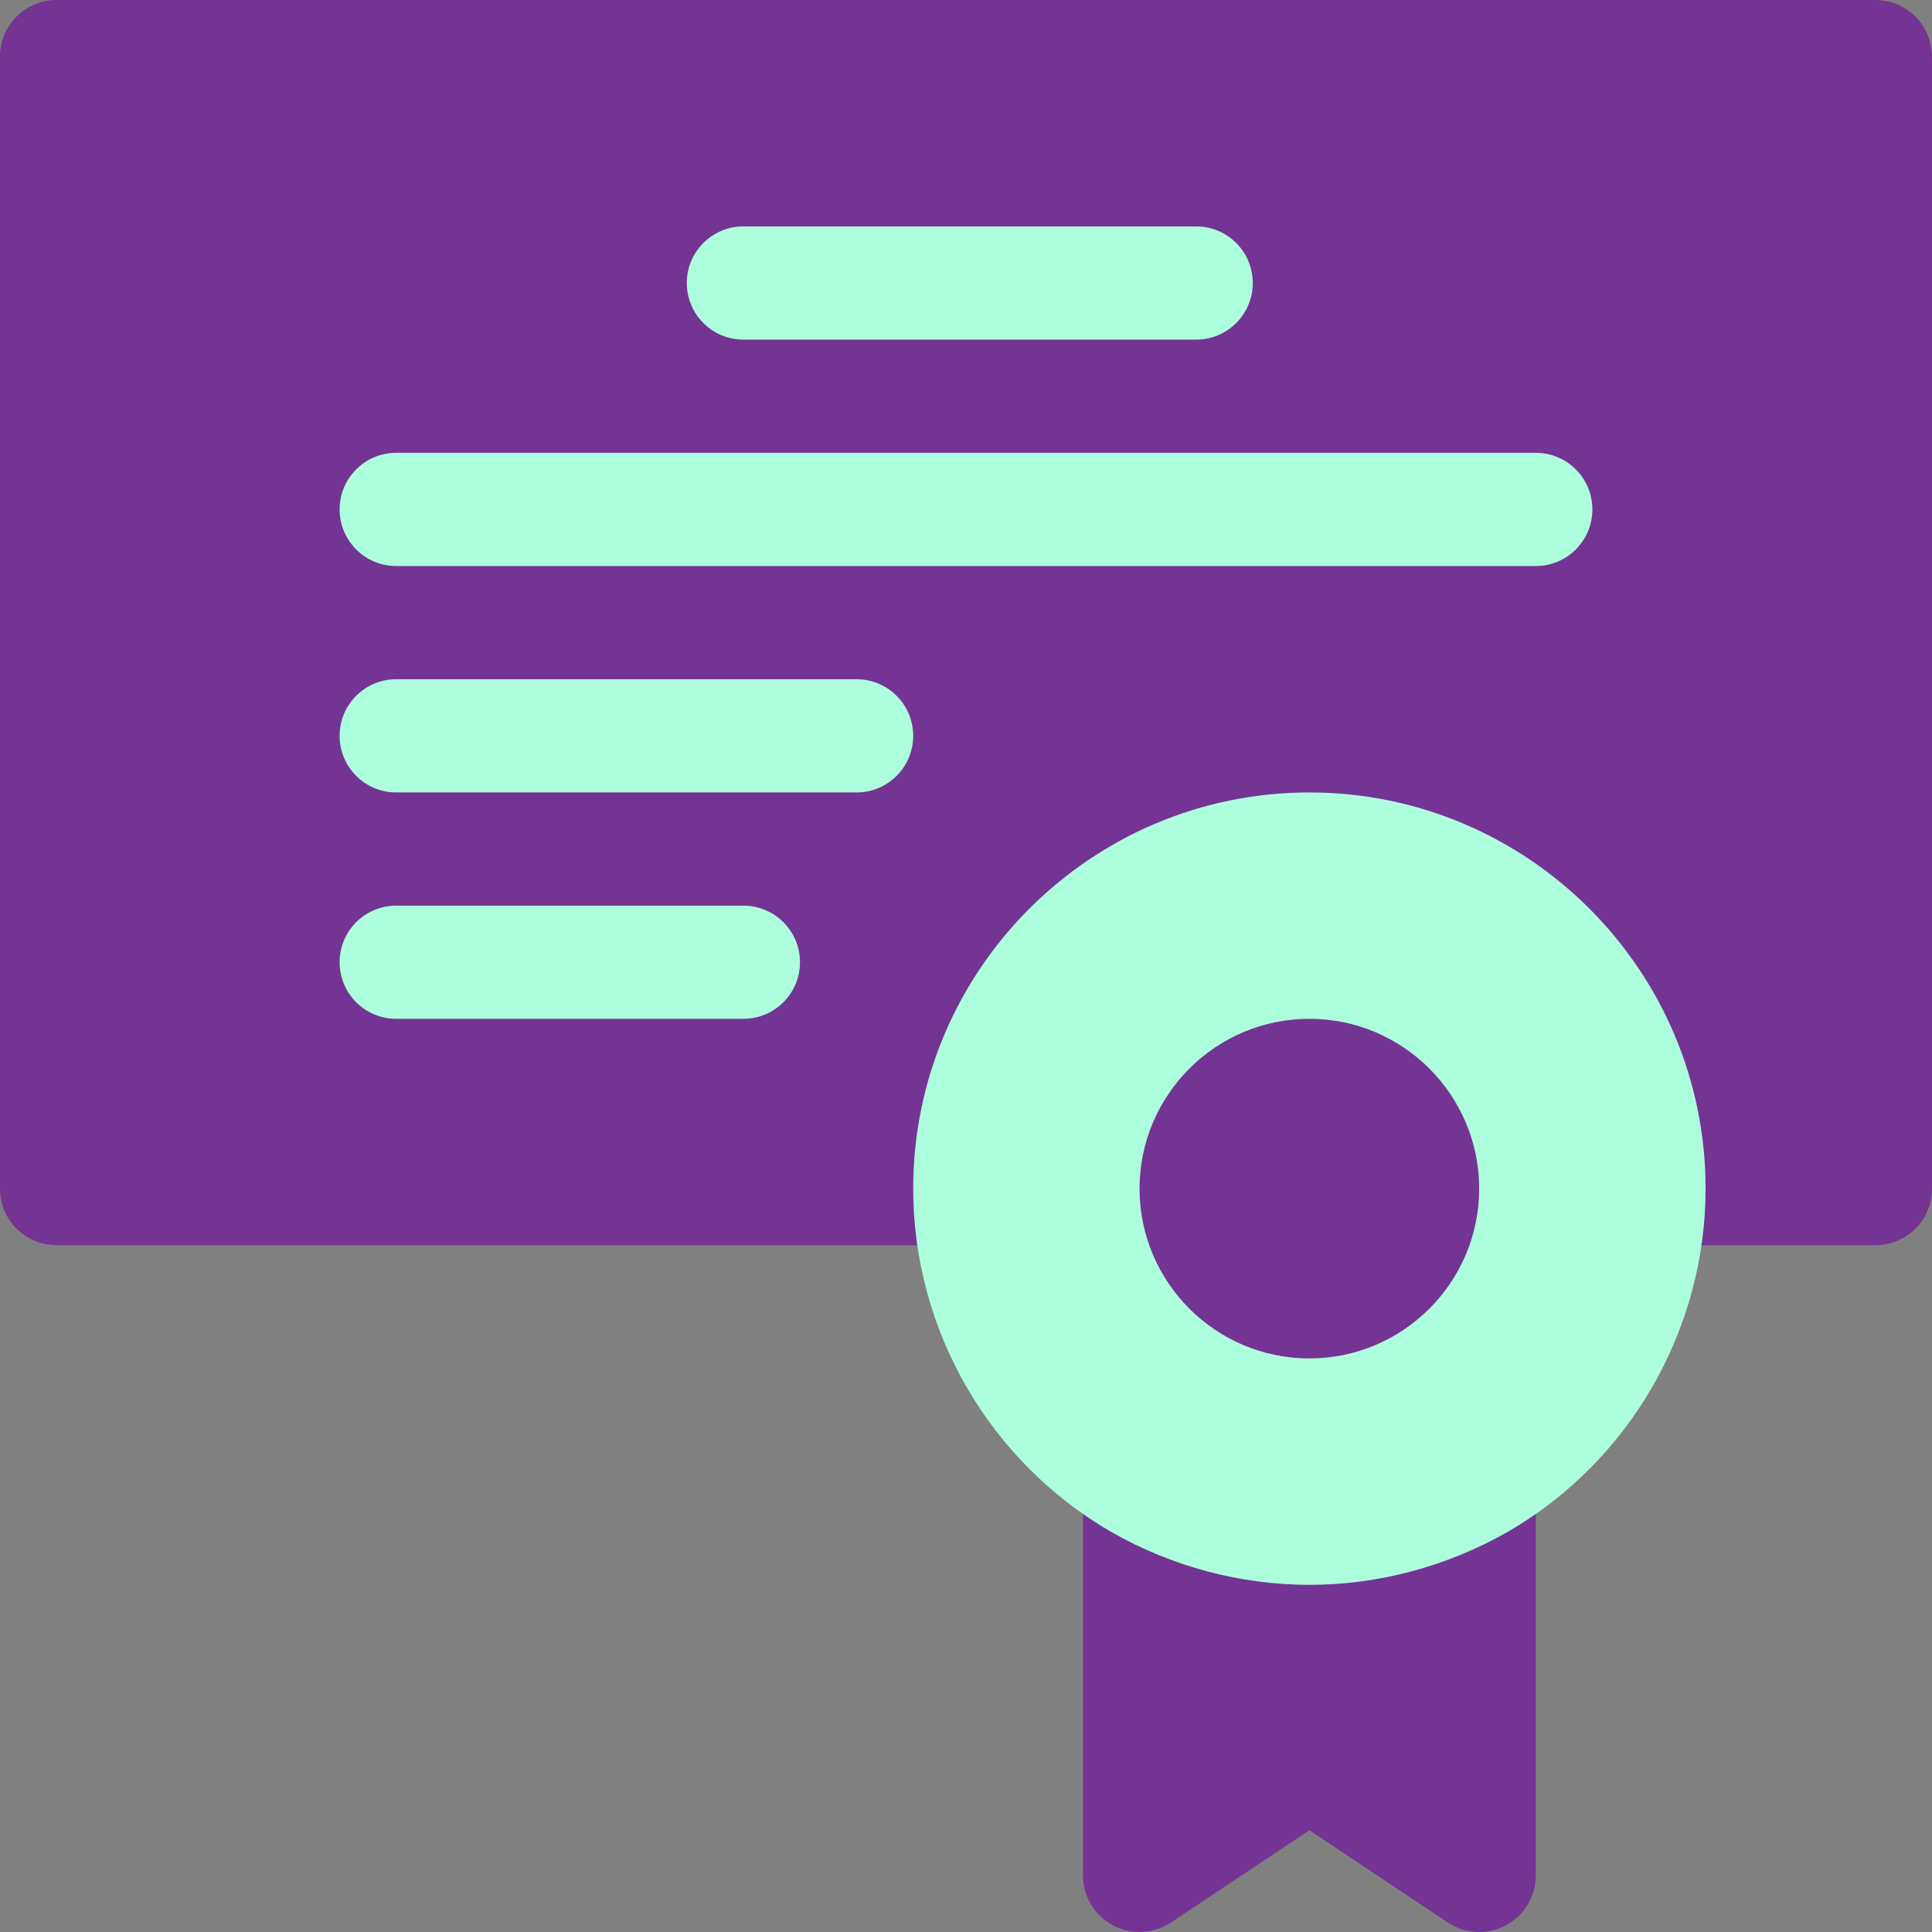 <?xml version="1.0" encoding="UTF-8"?>
<svg xmlns="http://www.w3.org/2000/svg" width="42" height="42" viewBox="0 0 42 42" fill="none">
  <rect x="0" y="0" width="42" height="42" fill="#808080" stroke="none"/>
  <g id="diploma 1" clip-path="url(#clip0_106_1885)">
    <g id="Group">
      <path id="Vector" d="M40.77 0H1.23C0.55 0 0 0.55 0 1.23V25.84C0 26.52 0.55 27.07 1.23 27.07H21.082L23.543 32.239V40.77C23.543 41.224 23.793 41.641 24.193 41.855C24.591 42.067 25.08 42.044 25.456 41.793L28.465 39.788L31.474 41.793C31.679 41.93 31.917 42 32.156 42C32.356 42 32.555 41.952 32.737 41.855C33.137 41.641 33.387 41.224 33.387 40.77V32.239L35.848 27.07H40.77C41.45 27.07 42 26.52 42 25.84V1.23C42 0.55 41.45 0 40.77 0Z" fill="#743493"></path>
      <g id="Group_2">
        <g id="Group_3">
          <path id="Vector_2" d="M16.16 7.383H26.004C26.684 7.383 27.234 6.832 27.234 6.152C27.234 5.472 26.684 4.922 26.004 4.922H16.16C15.48 4.922 14.93 5.472 14.93 6.152C14.93 6.832 15.48 7.383 16.16 7.383ZM8.613 12.305H33.387C34.067 12.305 34.617 11.754 34.617 11.074C34.617 10.394 34.067 9.844 33.387 9.844H8.613C7.933 9.844 7.383 10.394 7.383 11.074C7.383 11.754 7.933 12.305 8.613 12.305ZM18.621 14.766H8.613C7.933 14.766 7.383 15.316 7.383 15.996C7.383 16.676 7.933 17.227 8.613 17.227H18.621C19.301 17.227 19.852 16.676 19.852 15.996C19.852 15.316 19.301 14.766 18.621 14.766ZM16.16 19.688H8.613C7.933 19.688 7.383 20.238 7.383 20.918C7.383 21.598 7.933 22.148 8.613 22.148H16.16C16.84 22.148 17.391 21.598 17.391 20.918C17.391 20.238 16.84 19.688 16.16 19.688ZM28.465 17.227C23.716 17.227 19.852 21.091 19.852 25.84C19.852 28.909 21.501 31.769 24.165 33.308C25.484 34.058 26.97 34.453 28.465 34.453C29.96 34.453 31.446 34.058 32.772 33.304C35.428 31.769 37.078 28.909 37.078 25.84C37.078 21.091 33.214 17.227 28.465 17.227ZM28.465 29.531C26.429 29.531 24.773 27.875 24.773 25.84C24.773 23.804 26.429 22.148 28.465 22.148C30.5 22.148 32.156 23.804 32.156 25.84C32.156 27.875 30.5 29.531 28.465 29.531Z" fill="#ADFEDC"></path>
        </g>
      </g>
    </g>
  </g>
  <defs>
    <clipPath id="clip0_106_1885">
      <rect width="42" height="42" fill="white"></rect>
    </clipPath>
  </defs>
</svg>
